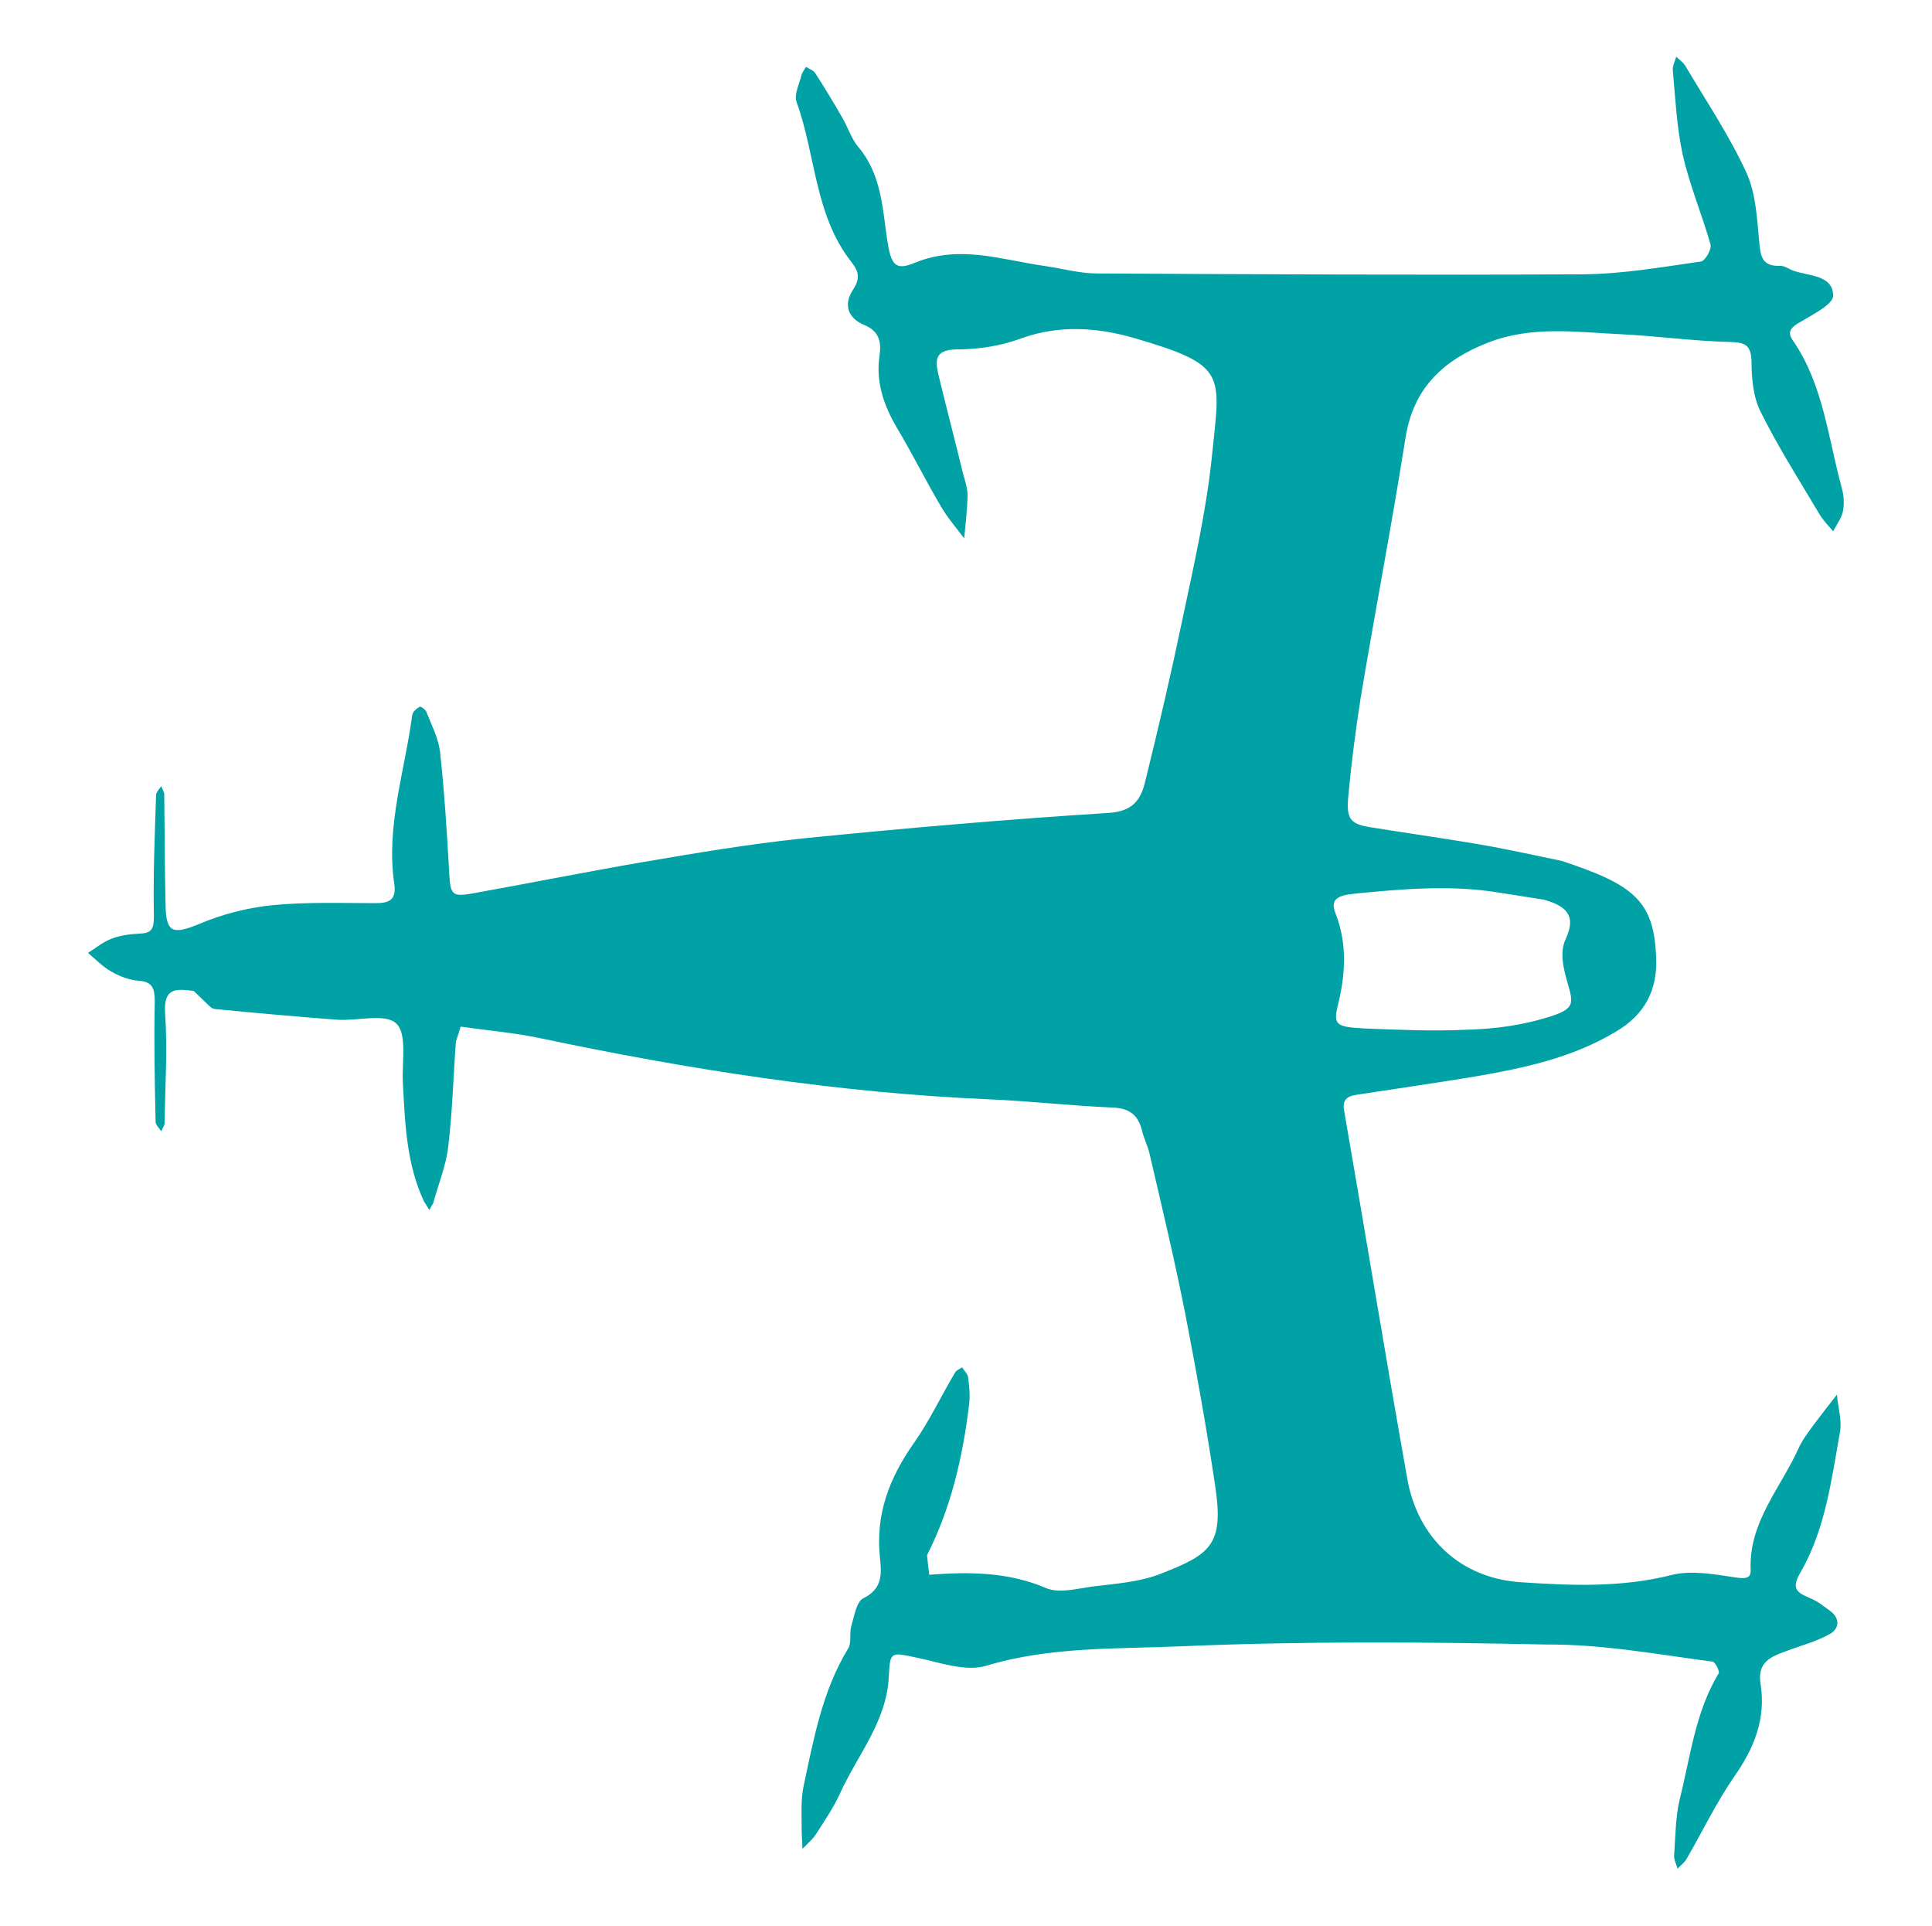 <?xml version="1.0" encoding="UTF-8"?>
<svg id="Camada_1" xmlns="http://www.w3.org/2000/svg" version="1.1" viewBox="0 0 203.5 202.82">
  <!-- Generator: Adobe Illustrator 29.5.0, SVG Export Plug-In . SVG Version: 2.1.0 Build 137)  -->
  <defs>
    <style>
      .st0 {
        fill: #00a2a5;
      }
    </style>
  </defs>
  <path class="st0" d="M180.35,174.98c.32.05.81,1.04.68,1.26-2.48,4.1-2.97,8.78-4.1,13.24-.45,1.89-.45,3.92-.59,5.9-.05.45.23.95.36,1.44.32-.36.72-.63.95-1.04,1.67-2.88,3.11-5.9,5-8.64,2.12-3.02,3.38-6.12,2.79-9.82-.36-2.25,1.08-2.84,2.7-3.42,1.53-.59,3.15-.99,4.59-1.8.99-.54,1.13-1.62.05-2.43-.68-.5-1.35-1.04-2.12-1.35-1.4-.59-2.03-.99-.99-2.75,2.61-4.55,3.24-9.73,4.14-14.77.23-1.22-.23-2.61-.32-3.92-.81,1.04-1.62,2.07-2.43,3.15-.59.81-1.22,1.62-1.62,2.52-1.89,4.19-5.27,7.79-5.04,12.83.05,1.04-.9.86-1.85.72-2.12-.32-4.41-.72-6.44-.23-5.31,1.35-10.63,1.13-15.94.77-6.26-.41-10.81-4.59-11.93-10.85-2.3-12.92-4.41-25.84-6.66-38.81-.23-1.17.36-1.53,1.26-1.67,4.1-.63,8.19-1.22,12.29-1.89,5.27-.9,10.45-1.98,15.08-4.77,3.06-1.8,4.41-4.41,4.23-7.88-.23-5.94-2.43-7.61-9.91-10.09,0,0-5.49-1.17-7.25-1.49-4.23-.77-8.51-1.35-12.74-2.03-2.3-.36-2.75-.81-2.52-3.33.32-3.47.77-6.93,1.31-10.4,1.53-9.14,3.29-18.28,4.73-27.42.86-5.27,4.1-8.15,8.74-9.95,4.55-1.76,9.23-1.08,13.87-.86,3.83.18,7.61.72,11.39.81,1.62.05,2.39.18,2.43,2.07,0,1.76.18,3.74.95,5.27,1.85,3.74,4.1,7.25,6.21,10.81.41.68.95,1.22,1.44,1.8.36-.72.9-1.4,1.04-2.16s.09-1.67-.14-2.43c-1.44-5.27-1.94-10.85-5.13-15.49-.63-.9-.27-1.35.63-1.89,1.35-.81,3.65-1.94,3.6-2.88-.05-2.16-2.57-2.03-4.23-2.61-.45-.18-.95-.54-1.4-.5-1.85.05-2.03-.99-2.16-2.57-.23-2.43-.36-5.09-1.35-7.25-1.8-3.92-4.23-7.52-6.44-11.26-.23-.36-.63-.63-.95-.95-.14.5-.41.99-.36,1.44.27,2.97.41,5.99,1.04,8.87.72,3.2,2.03,6.3,2.93,9.46.14.5-.54,1.71-.99,1.8-4.14.59-8.24,1.31-12.38,1.35-17.06.09-34.17,0-51.24-.09-1.8,0-3.6-.5-5.4-.77-4.55-.63-9.05-2.3-13.78-.36-2.07.86-2.52.27-2.93-2.39-.5-3.42-.63-6.98-3.06-9.82-.72-.86-1.08-2.07-1.67-3.06-.9-1.58-1.85-3.15-2.84-4.68-.18-.32-.63-.45-.99-.68-.14.27-.36.54-.45.81-.23.95-.81,2.07-.54,2.88,2.03,5.58,1.89,11.89,5.76,16.84.86,1.08.95,1.8.14,3.02-.95,1.49-.5,2.93,1.26,3.65,1.53.63,1.8,1.76,1.58,3.24-.41,2.75.45,5.22,1.85,7.61,1.62,2.7,3.02,5.54,4.64,8.28.68,1.17,1.62,2.25,2.43,3.33.14-1.49.32-2.97.36-4.46,0-.81-.27-1.62-.5-2.43-.81-3.38-1.71-6.75-2.52-10.13-.36-1.53-.63-2.84,1.85-2.88,2.3,0,4.68-.36,6.84-1.17,4.01-1.44,8.01-1.13,11.8-.05,10.04,2.93,9.14,3.74,8.24,12.7-.59,5.58-1.85,11.12-3.02,16.66-1.22,5.85-2.57,11.66-4.01,17.47-.45,1.8-1.26,3.02-3.74,3.2-10.81.68-21.61,1.62-32.37,2.7-5.58.59-11.17,1.53-16.75,2.48-6.03,1.04-12.07,2.25-18.1,3.33-2.12.36-2.21.05-2.34-2.48-.23-4.14-.5-8.33-.95-12.47-.18-1.44-.9-2.84-1.44-4.19-.09-.27-.63-.63-.72-.54-.32.18-.72.54-.77.86-.77,5.9-2.79,11.71-1.89,17.79.23,1.67-.5,2.03-1.94,2.03-3.69,0-7.38-.14-11.03.23-2.57.27-5.18.95-7.52,1.94-2.84,1.17-3.56.99-3.6-2.03-.09-3.87-.09-7.7-.14-11.57,0-.32-.23-.63-.32-.9-.18.32-.54.63-.54.95-.14,4.28-.32,8.55-.23,12.79,0,1.35-.27,1.76-1.53,1.8-.99.05-2.03.18-2.93.54-.9.32-1.67.99-2.48,1.49.81.68,1.58,1.49,2.48,1.98.86.5,1.85.86,2.79.95,1.62.09,1.76.9,1.76,2.3-.09,4.19,0,8.37.09,12.56,0,.32.36.63.59.99.14-.32.36-.59.36-.9.05-3.87.32-7.7.05-11.53-.18-2.75,1.22-2.57,3.02-2.34q0-.63,0,0c.36.36.72.68,1.08,1.04.36.32.72.81,1.13.86,4.28.41,8.6.81,12.92,1.13,2.16.14,5.04-.72,6.21.41,1.13,1.04.59,4.01.68,6.12.23,4.32.36,8.64,2.25,12.65.18.27.36.54.54.86.14-.23.27-.5.41-.72h0c.54-1.98,1.35-3.96,1.58-5.94.45-3.69.54-7.38.81-11.08.18-.54.36-1.08.5-1.58,2.79.41,5.58.63,8.37,1.22,15.62,3.29,31.34,5.76,47.28,6.44,4.32.18,8.6.68,12.92.86,1.85.05,2.79.77,3.2,2.43.18.81.59,1.58.77,2.34,1.31,5.63,2.66,11.26,3.78,16.93,1.17,6.03,2.25,12.07,3.15,18.1.95,6.26-.45,7.25-5.76,9.32-2.3.9-4.86,1.04-7.29,1.35-1.58.23-3.42.72-4.77.14-4.01-1.71-8.1-1.71-12.29-1.4-.09-.68-.18-1.4-.23-2.07,2.52-4.95,3.74-10.27,4.41-15.71.14-.99.05-2.03-.09-3.02-.05-.36-.41-.68-.63-1.04-.27.18-.63.32-.77.59-1.44,2.43-2.66,5.04-4.28,7.34-2.61,3.69-4.1,7.56-3.6,12.16.18,1.67.27,3.24-1.76,4.23-.72.36-.95,1.89-1.26,2.93-.23.77.05,1.71-.32,2.34-2.75,4.5-3.65,9.59-4.73,14.63-.27,1.4-.18,2.84-.18,4.28,0,.72.05,1.49.09,2.21.5-.54,1.08-.99,1.44-1.58.9-1.4,1.85-2.79,2.52-4.28,1.85-4.05,4.91-7.56,5.13-12.29.14-2.66.18-2.57,2.97-1.98,2.39.5,5.09,1.49,7.25.86,6.84-2.07,13.87-1.76,20.8-2.07,12.7-.54,25.48-.45,38.18-.18,5.99-.04,11.75,1.04,17.52,1.8ZM143.47,108.3c-2.75-.14-3.02-.45-2.57-2.34.81-3.24,1.04-6.53-.23-9.77-.54-1.4.09-1.89,2.03-2.07,5.09-.5,10.18-.95,15.31-.09,1.4.23,4.41.68,4.59.72,2.97.81,3.24,2.12,2.3,4.19-.63,1.35-.23,3.02.18,4.46.72,2.52.99,2.97-3.33,4.1-2.3.59-4.82.9-7.29.95-3.65.18-7.34,0-10.99-.14Z"/>
</svg>